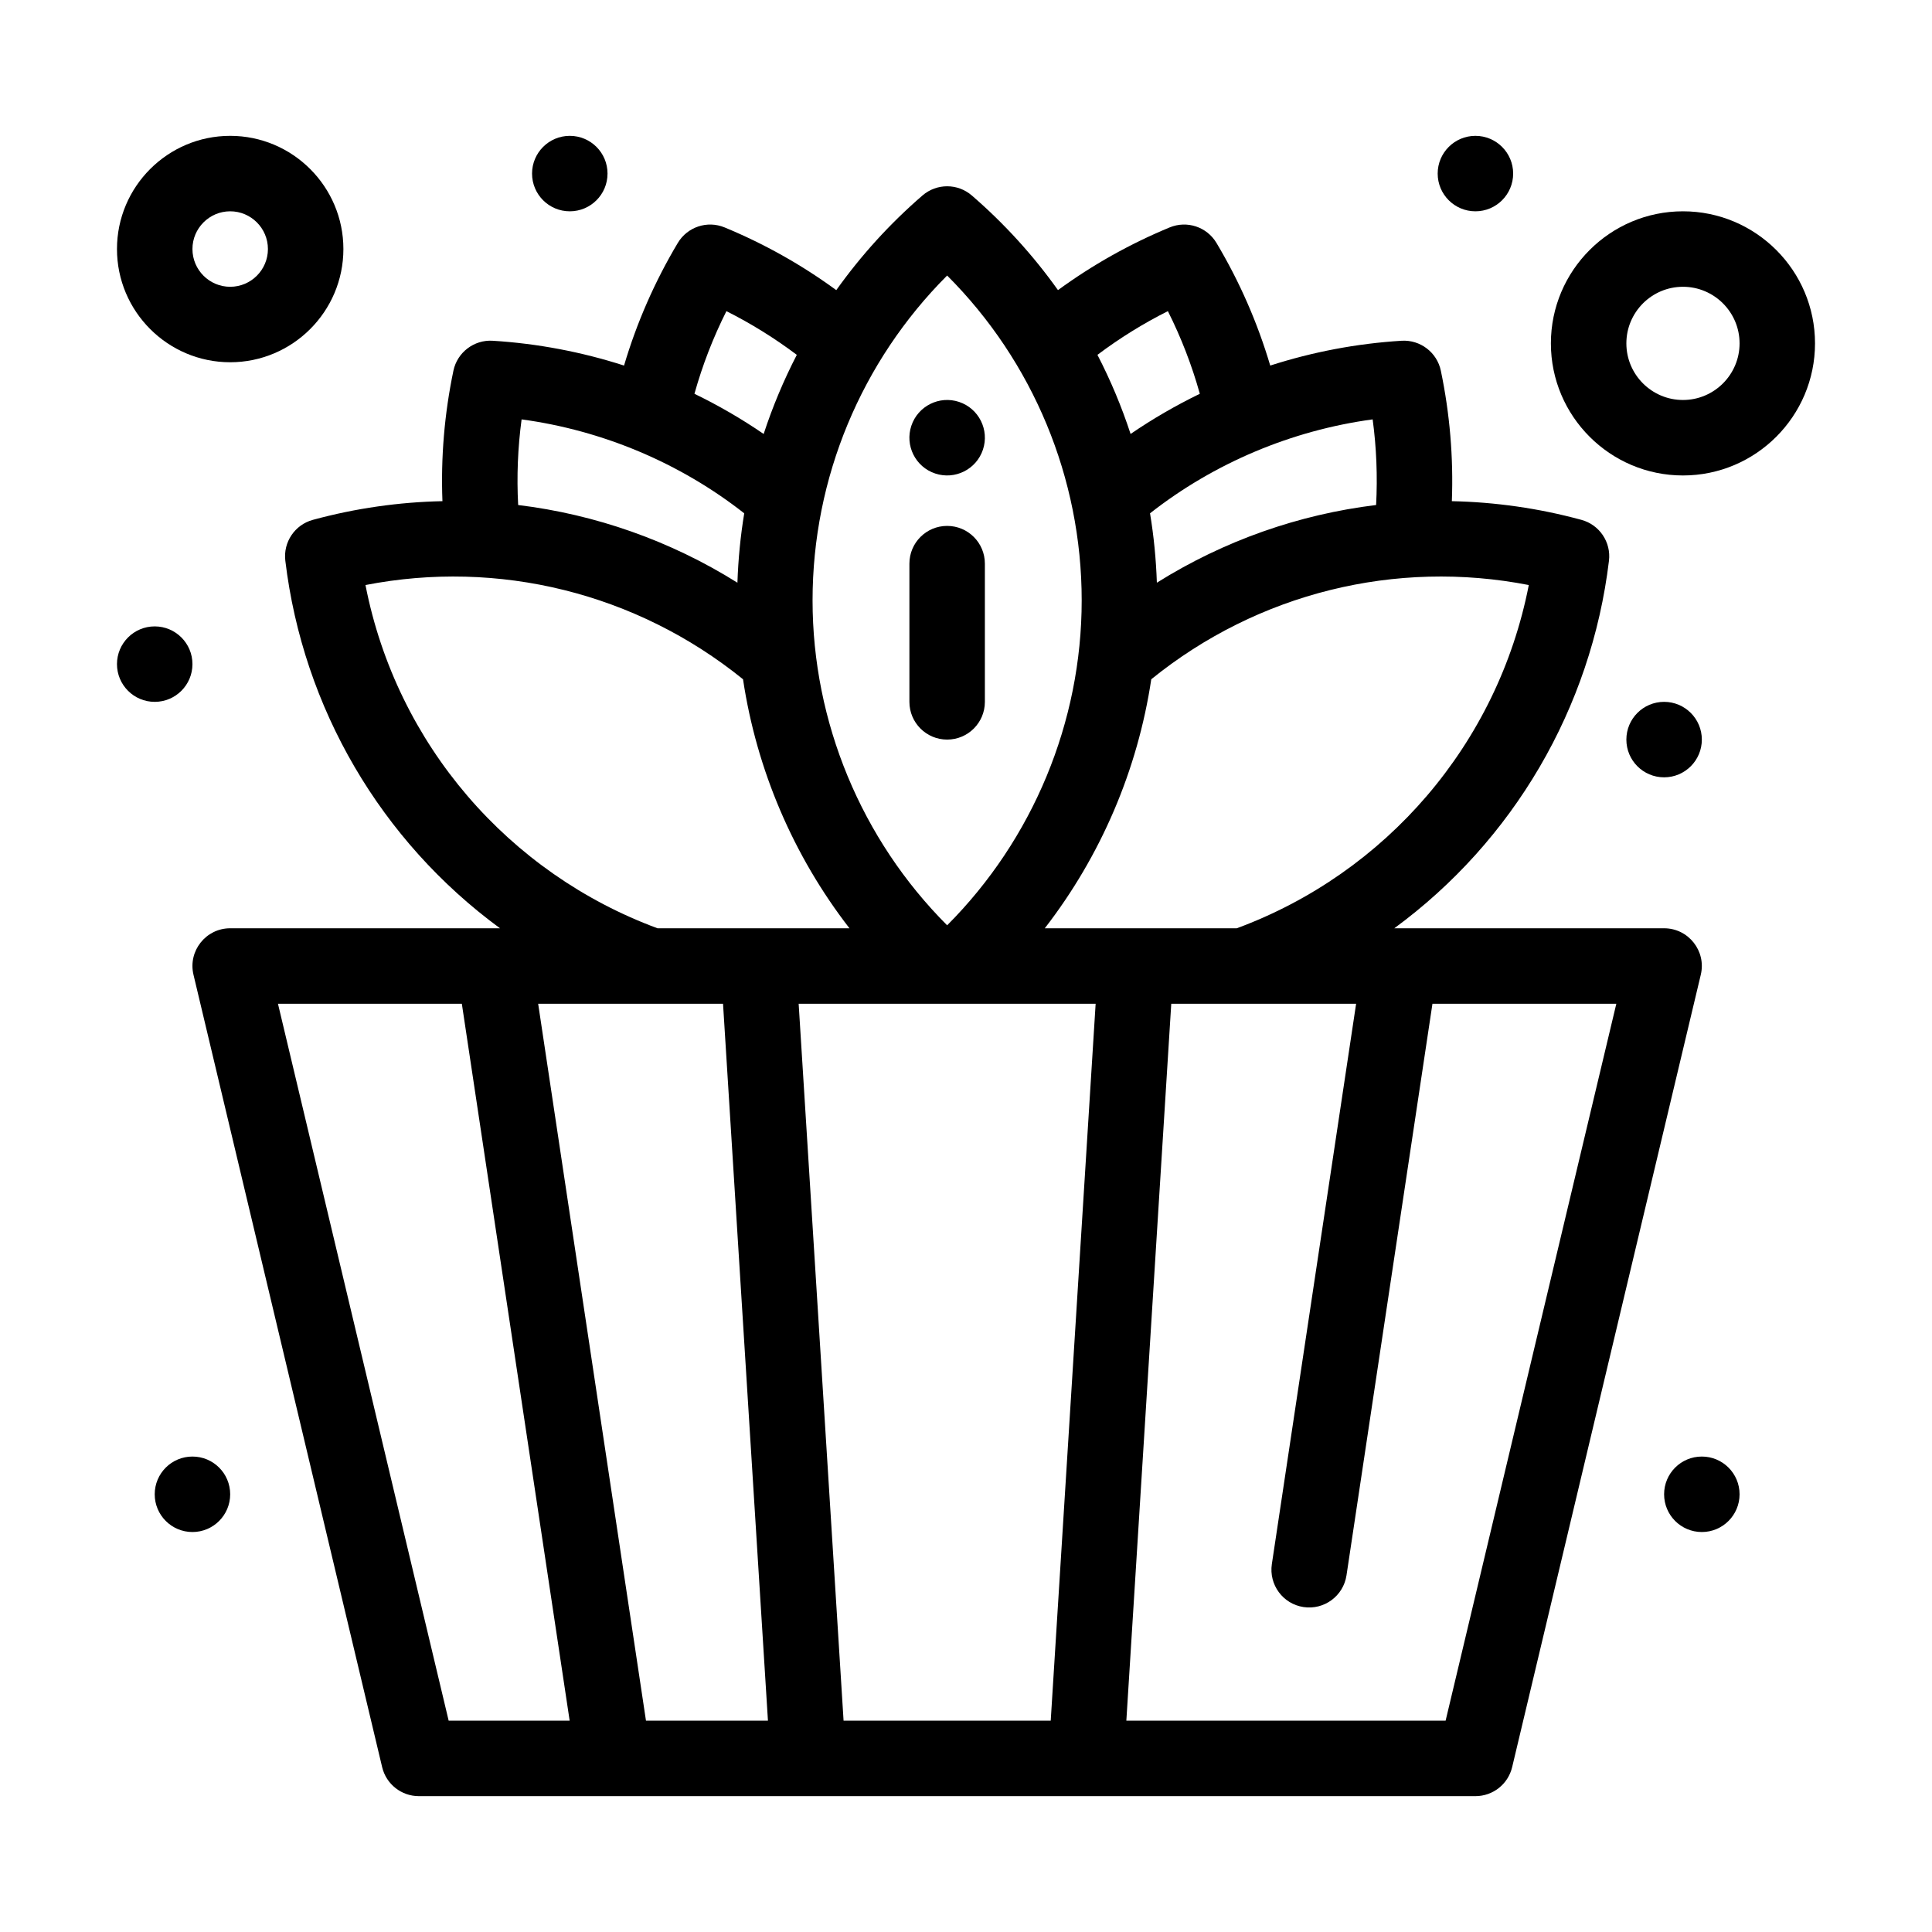 <?xml version="1.0" encoding="UTF-8"?> <svg xmlns="http://www.w3.org/2000/svg" xmlns:xlink="http://www.w3.org/1999/xlink" version="1.1" x="0px" y="0px" width="512px" height="512px" viewBox="0 0 512 512" style="enable-background:new 0 0 512 512;" xml:space="preserve"> <g id="_x35_83_x2C__Bucket_x2C__Sauna_x2C__Lotus"> <g> <path d="M441.005,246.003h-71.5c31.546-23.149,52.176-58.332,56.887-97.388c0.598-4.931-2.51-9.548-7.301-10.848 c-11.316-3.078-22.851-4.711-34.336-4.951c0.438-11.594-0.538-23.179-2.918-34.579c-1.017-4.856-5.449-8.233-10.399-7.934 c-11.863,0.727-23.567,2.958-34.813,6.574c-3.367-11.355-8.128-22.252-14.244-32.493c-2.54-4.263-7.819-6.016-12.411-4.114 c-10.52,4.353-20.44,9.921-29.595,16.615c-6.514-9.154-14.164-17.586-22.833-25.082c-3.755-3.247-9.318-3.247-13.078,0 c-8.676,7.491-16.316,15.928-22.841,25.086c-9.154-6.698-19.07-12.271-29.594-16.62c-4.582-1.897-9.861-0.149-12.406,4.114 c-6.111,10.245-10.882,21.137-14.244,32.493c-11.246-3.616-22.955-5.847-34.823-6.574c-4.936-0.299-9.378,3.078-10.395,7.939 c-2.386,11.415-3.357,23-2.909,34.574c-11.495,0.239-23.02,1.873-34.335,4.951c-4.791,1.3-7.899,5.917-7.301,10.842 c4.697,39.062,25.331,74.244,56.887,97.394h-71.5c-6.435,0-11.226,6.016-9.727,12.312l49.999,210.004 c1.076,4.502,5.1,7.68,9.727,7.68c8.079,0,267.399,0,280,0c4.632,0,8.655-3.178,9.731-7.68l49.994-210.004 C452.221,252.049,447.469,246.003,441.005,246.003z M327.759,246.003h-50.881c14.862-19.2,24.613-41.976,28.22-65.991 c28.269-22.891,64.825-31.84,100.048-24.972C396.907,197.219,367.244,231.41,327.759,246.003z M223.555,455.997l-11.903-189.995 c25.774,0,55.465,0,78.704,0l-11.903,189.995H223.555z M171.19,455.997l-28.573-189.995c23.637,0,28.299,0,48.993,0 l11.903,189.995H171.19z M364.684,133.833c-20.449,2.49-40.302,9.433-58.102,20.589c-0.21-6.196-0.808-12.337-1.813-18.388 c16.993-13.328,37.513-21.984,58.999-24.893C364.783,118.662,365.082,126.252,364.684,133.833z M309.5,82.454 c3.526,7.022,6.355,14.344,8.467,21.904c-6.365,3.088-12.501,6.644-18.348,10.648c-2.361-7.211-5.3-14.224-8.786-20.968 C296.7,89.626,302.936,85.751,309.5,82.454z M251.002,73.016c22.769,22.776,35.658,53.685,35.658,86.097 c0,32.244-12.939,63.342-35.658,86.103c-22.726-22.751-35.665-53.854-35.665-86.103C215.337,126.69,228.236,95.792,251.002,73.016 z M192.506,82.459c6.554,3.292,12.79,7.167,18.657,11.58c-3.486,6.744-6.425,13.756-8.785,20.968 c-5.837-4.004-11.973-7.56-18.343-10.648C186.146,96.798,188.98,89.477,192.506,82.459z M138.229,111.142 c21.496,2.909,42.015,11.564,58.999,24.893c-0.996,6.051-1.594,12.192-1.803,18.388c-17.805-11.156-37.657-18.099-58.107-20.589 C136.915,126.262,137.218,118.672,138.229,111.142z M96.856,155.04c35.147-6.853,71.714,2.032,100.053,24.972 c3.606,24.021,13.348,46.796,28.209,65.991h-50.871C134.907,231.46,105.119,197.374,96.856,155.04z M73.663,266.002h48.729 l28.573,189.995H118.9L73.663,266.002z M383.102,455.997h-84.608l11.903-189.995c20.579,0,25.241,0,48.988,0L337.052,414.51 c-0.816,5.458,2.938,10.559,8.397,11.375c5.438,0.827,10.559-2.919,11.386-8.397l22.78-151.485h48.729L383.102,455.997z"></path> <path d="M251.002,139.371c-5.523,0-10,4.472-10,10v36.626c0,5.528,4.477,10.001,10,10.001s10.001-4.473,10.001-10.001v-36.626 C261.003,143.843,256.525,139.371,251.002,139.371z"></path> <path d="M61.002,96.001c16.545,0,30.002-13.457,30.002-30.002c0-16.54-13.457-29.998-30.002-29.998 C44.457,36.001,31,49.458,31,65.999C31,82.544,44.457,96.001,61.002,96.001z M61.002,55.998c5.514,0,10.001,4.487,10.001,10 C71.003,71.517,66.516,76,61.002,76c-5.513,0-10-4.482-10-10.001C51.001,60.485,55.489,55.998,61.002,55.998z"></path> <path d="M446.005,55.998c-19.305,0-35.003,15.703-35.003,35.002s15.698,35.003,35.003,35.003 c19.294,0,34.993-15.704,34.993-35.003S465.299,55.998,446.005,55.998z M446.005,106.002c-8.277,0-15.001-6.734-15.001-15.001 S437.728,76,446.005,76c8.268,0,15.001,6.733,15.001,15.001S454.272,106.002,446.005,106.002z"></path> <path d="M150.999,55.998c5.528,0,10.001-4.473,10.001-10.001c0-5.519-4.473-9.996-10.001-9.996c-5.518,0-10,4.478-10,9.996 C140.999,51.525,145.481,55.998,150.999,55.998z"></path> <path d="M391.001,55.998c5.518,0,10-4.473,10-10.001c0-5.519-4.482-9.996-10-9.996c-5.519,0-10.001,4.478-10.001,9.996 C381,51.525,385.482,55.998,391.001,55.998z"></path> <path d="M451.005,195.999c0-5.519-4.482-10.001-10-10.001c-5.528,0-10.001,4.482-10.001,10.001c0,5.523,4.473,10,10.001,10 C446.522,206,451.005,201.522,451.005,195.999z"></path> <path d="M51.001,175.997c0-5.518-4.478-9.996-10.001-9.996c-5.518,0-10,4.478-10,9.996c0,5.528,4.482,10.001,10,10.001 C46.524,185.998,51.001,181.525,51.001,175.997z"></path> <path d="M51.001,386.001c-5.523,0-10.001,4.473-10.001,10.001c0,5.519,4.478,10.001,10.001,10.001s10-4.482,10-10.001 C61.002,390.474,56.525,386.001,51.001,386.001z"></path> <path d="M451.005,386.001c-5.528,0-10,4.473-10,10.001c0,5.519,4.472,10.001,10,10.001c5.519,0,10.001-4.482,10.001-10.001 C461.006,390.474,456.523,386.001,451.005,386.001z"></path> <path d="M247.839,125.485c5.24,1.748,10.903-1.086,12.651-6.325c1.745-5.239-1.086-10.897-6.326-12.65 c-5.239-1.743-10.902,1.086-12.65,6.325C239.766,118.074,242.6,123.742,247.839,125.485z"></path> </g> </g> <g id="Layer_1"> </g> </svg> 